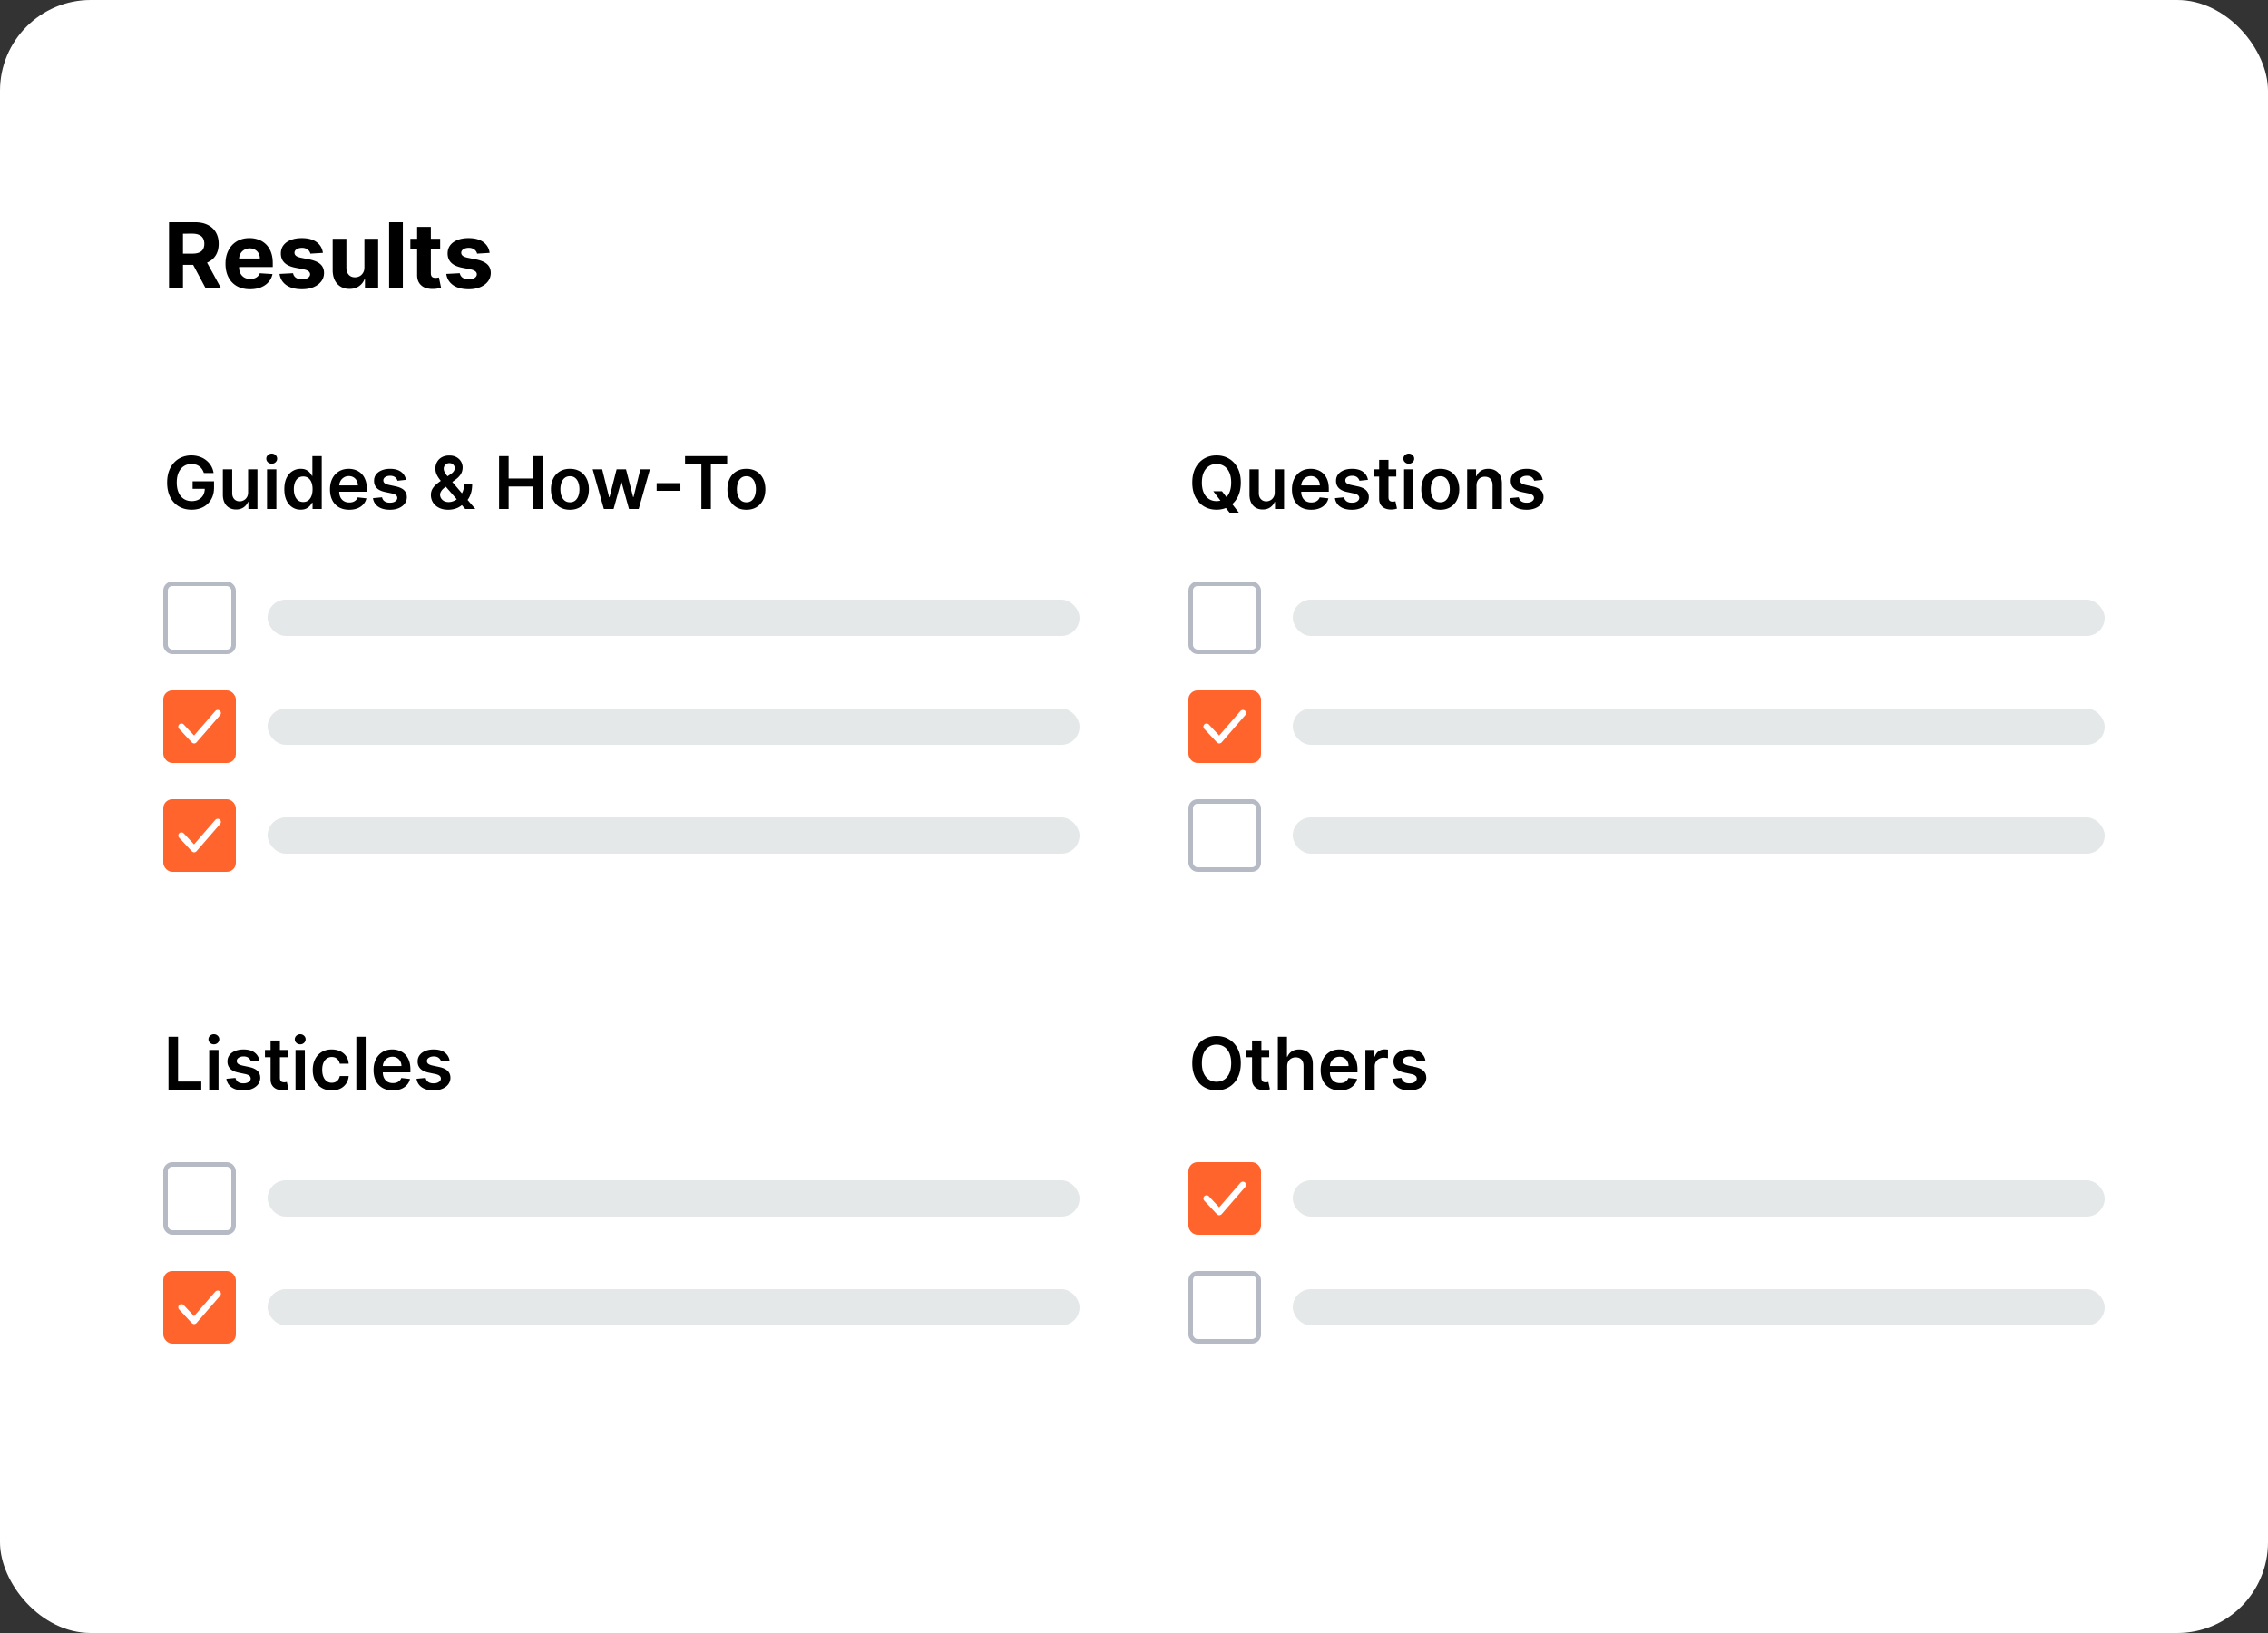 <svg xmlns="http://www.w3.org/2000/svg" width="500" height="360" fill="none"><rect width="100%" height="100%" fill="#333333" stroke="none"/><rect width="500" height="360" fill="#fff" rx="20"/><rect width="16" height="16" x="36" y="176.199" fill="#FF642D" rx="2"/><path stroke="#fff" stroke-linecap="round" stroke-linejoin="round" stroke-width="1.4" d="m40 184.199 2.8 3 5.2-6"/><rect width="16" height="16" x="36" y="152.199" fill="#FF642D" rx="2"/><path stroke="#fff" stroke-linecap="round" stroke-linejoin="round" stroke-width="1.4" d="m40 160.199 2.8 3 5.2-6"/><rect width="15" height="15" x="36.5" y="128.699" stroke="#B5BAC4" stroke-linecap="round" stroke-linejoin="round" rx="1.5"/><rect width="16" height="16" x="36" y="280.199" fill="#FF642D" rx="2"/><path stroke="#fff" stroke-linecap="round" stroke-linejoin="round" stroke-width="1.4" d="m40 288.199 2.8 3 5.2-6"/><rect width="15" height="15" x="36.5" y="256.699" stroke="#B5BAC4" stroke-linecap="round" stroke-linejoin="round" rx="1.5"/><rect width="16" height="16" x="262" y="152.199" fill="#FF642D" rx="2"/><rect width="16" height="16" x="262" y="256.199" fill="#FF642D" rx="2"/><path stroke="#fff" stroke-linecap="round" stroke-linejoin="round" stroke-width="1.4" d="m266 264.199 2.8 3 5.2-6"/><rect width="15" height="15" x="262.5" y="280.699" stroke="#B5BAC4" stroke-linecap="round" stroke-linejoin="round" rx="1.5"/><path stroke="#fff" stroke-linecap="round" stroke-linejoin="round" stroke-width="1.4" d="m266 160.199 2.8 3 5.2-6"/><rect width="15" height="15" x="262.5" y="128.699" stroke="#B5BAC4" stroke-linecap="round" stroke-linejoin="round" rx="1.5"/><rect width="15" height="15" x="262.5" y="176.699" stroke="#B5BAC4" stroke-linecap="round" stroke-linejoin="round" rx="1.5"/><rect width="179" height="8" x="59" y="132.199" fill="#A6B0B3" opacity=".3" rx="4"/><rect width="179" height="8" x="59" y="260.199" fill="#A6B0B3" opacity=".3" rx="4"/><rect width="179" height="8" x="285" y="260.199" fill="#A6B0B3" opacity=".3" rx="4"/><rect width="179" height="8" x="285" y="132.199" fill="#A6B0B3" opacity=".3" rx="4"/><rect width="179" height="8" x="59" y="156.199" fill="#A6B0B3" opacity=".3" rx="4"/><rect width="179" height="8" x="59" y="284.199" fill="#A6B0B3" opacity=".3" rx="4"/><rect width="179" height="8" x="285" y="284.199" fill="#A6B0B3" opacity=".3" rx="4"/><rect width="179" height="8" x="285" y="156.199" fill="#A6B0B3" opacity=".3" rx="4"/><rect width="179" height="8" x="59" y="180.199" fill="#A6B0B3" opacity=".3" rx="4"/><rect width="179" height="8" x="285" y="180.199" fill="#A6B0B3" opacity=".3" rx="4"/><path fill="#000" d="M44.943 104.278a3 3 0 0 0-.392-.823 2.5 2.5 0 0 0-.59-.631 2.4 2.4 0 0 0-.785-.392 3.3 3.3 0 0 0-.965-.137q-.937 0-1.671.472-.733.472-1.153 1.386-.415.91-.415 2.216 0 1.318.415 2.233.414.915 1.153 1.392.738.472 1.716.472.886 0 1.534-.341a2.4 2.4 0 0 0 1.006-.966q.352-.63.352-1.477l.477.074h-3.159v-1.648h4.722v1.398q0 1.494-.637 2.585a4.35 4.35 0 0 1-1.75 1.682q-1.113.585-2.556.585-1.608 0-2.824-.722-1.21-.726-1.892-2.062-.677-1.341-.677-3.182 0-1.408.398-2.517.404-1.108 1.125-1.881a4.8 4.8 0 0 1 1.693-1.182 5.4 5.4 0 0 1 2.114-.409q.966 0 1.801.285.835.278 1.483.795.654.518 1.074 1.227t.551 1.568zM54.698 108.528v-5.056h2.057v8.727H54.76v-1.551h-.09a2.63 2.63 0 0 1-.972 1.199q-.67.465-1.654.465-.857 0-1.517-.38a2.65 2.65 0 0 1-1.023-1.12q-.369-.738-.369-1.784v-5.556h2.057v5.238q0 .83.455 1.318.454.489 1.193.489.454 0 .88-.222.426-.22.7-.659.278-.442.278-1.108M58.87 112.199v-8.727h2.056v8.727zm1.034-9.966a1.2 1.2 0 0 1-.841-.324 1.04 1.04 0 0 1-.352-.79q0-.466.352-.789.352-.33.84-.33.495 0 .842.33.352.323.352.789 0 .46-.352.79a1.19 1.19 0 0 1-.841.324M66.28 112.352q-1.03 0-1.84-.528-.813-.528-1.285-1.534-.471-1.006-.471-2.443 0-1.455.477-2.455.483-1.005 1.3-1.517a3.34 3.34 0 0 1 1.825-.517q.767 0 1.261.261.495.256.784.62.29.358.45.676h.084v-4.353h2.063v11.637h-2.023v-1.375h-.125q-.16.318-.46.676-.3.353-.796.602-.494.25-1.244.25m.574-1.687q.654 0 1.114-.353.46-.358.698-.994.24-.636.24-1.483 0-.846-.24-1.471-.233-.625-.693-.972-.454-.347-1.119-.347-.687 0-1.148.358-.46.359-.693.989a4.2 4.2 0 0 0-.233 1.443q0 .819.233 1.46.24.637.699 1.006.465.364 1.142.364M76.983 112.369q-1.312 0-2.267-.545a3.7 3.7 0 0 1-1.46-1.557q-.511-1.011-.511-2.381 0-1.346.51-2.363a3.87 3.87 0 0 1 1.444-1.591q.927-.574 2.176-.574.807 0 1.523.261.721.256 1.273.796.556.54.875 1.375.318.83.318 1.977v.631H73.71v-1.387h5.182a2.2 2.2 0 0 0-.255-1.051q-.25-.465-.7-.733a1.97 1.97 0 0 0-1.033-.267q-.63 0-1.108.307a2.1 2.1 0 0 0-.745.795 2.3 2.3 0 0 0-.267 1.074v1.211q0 .761.279 1.306.278.54.778.83.501.284 1.17.284.45 0 .813-.125.365-.13.63-.381.268-.25.404-.619l1.92.216a3 3 0 0 1-.693 1.33 3.4 3.4 0 0 1-1.295.874q-.79.307-1.807.307M89.502 105.778l-1.875.205a1.5 1.5 0 0 0-.279-.534 1.4 1.4 0 0 0-.522-.404 1.9 1.9 0 0 0-.807-.153q-.642 0-1.08.278-.432.28-.426.722a.75.75 0 0 0 .278.619q.29.239.955.392l1.489.319q1.238.267 1.84.846.608.58.614 1.517a2.38 2.38 0 0 1-.483 1.455q-.471.624-1.312.977-.84.352-1.932.352-1.602 0-2.58-.67-.977-.676-1.164-1.881l2.005-.193q.136.59.58.892.443.301 1.153.301.733 0 1.176-.301.45-.302.45-.744a.78.78 0 0 0-.29-.62q-.284-.243-.887-.375l-1.489-.312q-1.255-.261-1.858-.881-.602-.624-.596-1.579-.006-.807.437-1.398.45-.597 1.245-.92.802-.33 1.846-.33 1.534 0 2.415.653.887.654 1.097 1.767M98.831 112.369q-1.193 0-2.05-.431-.859-.432-1.325-1.165a3.1 3.1 0 0 1-.46-1.665q0-.699.284-1.239a3.8 3.8 0 0 1 .796-1q.51-.46 1.181-.914l2.063-1.404q.454-.295.687-.625.239-.33.239-.773 0-.375-.318-.71-.313-.335-.864-.335-.37 0-.653.176a1.208 1.208 0 0 0-.59 1.04q-.002.38.21.773.215.392.556.812.346.42.739.892l5.46 6.398h-2.227l-4.535-5.193a80 80 0 0 1-.977-1.165 6.2 6.2 0 0 1-.767-1.193 3.1 3.1 0 0 1-.295-1.353q0-.823.38-1.471a2.7 2.7 0 0 1 1.063-1.029q.687-.375 1.608-.375.92 0 1.579.364.66.364 1.017.966.358.603.358 1.312 0 .825-.409 1.478-.408.648-1.136 1.176l-2.352 1.722q-.58.42-.83.852-.25.426-.25.727 0 .46.233.835t.653.603q.426.22.995.221.624 0 1.233-.278.607-.285 1.108-.807a3.9 3.9 0 0 0 .795-1.25 4.3 4.3 0 0 0 .296-1.625h1.767q0 1.102-.245 1.92-.245.813-.63 1.375a4 4 0 0 1-.819.892q-.136.097-.261.194-.125.096-.261.193a3.8 3.8 0 0 1-1.438.818 5.3 5.3 0 0 1-1.608.261M110.023 112.199v-11.637h2.108v4.927h5.392v-4.927h2.114v11.637h-2.114v-4.943h-5.392v4.943zM125.645 112.369q-1.278 0-2.216-.562a3.8 3.8 0 0 1-1.454-1.574q-.512-1.011-.512-2.364t.512-2.369a3.8 3.8 0 0 1 1.454-1.58q.938-.562 2.216-.562t2.216.562a3.8 3.8 0 0 1 1.449 1.58q.517 1.017.517 2.369t-.517 2.364a3.8 3.8 0 0 1-1.449 1.574q-.938.562-2.216.562m.012-1.647q.693 0 1.159-.381.465-.386.693-1.034.233-.648.233-1.443 0-.801-.233-1.449-.228-.654-.693-1.04-.466-.387-1.159-.386-.711 0-1.182.386-.466.386-.699 1.04a4.4 4.4 0 0 0-.227 1.449q0 .795.227 1.443.233.647.699 1.034.471.381 1.182.381M133.124 112.199l-2.466-8.727h2.097l1.534 6.136h.079l1.568-6.136h2.074l1.568 6.102h.086l1.511-6.102h2.102l-2.471 8.727h-2.142l-1.637-5.898h-.119l-1.636 5.898zM150.003 106.506v1.693h-5.239v-1.693zM151.027 102.33v-1.768h9.284v1.768h-3.596v9.869h-2.091v-9.869zM164.551 112.369q-1.278 0-2.216-.562a3.8 3.8 0 0 1-1.454-1.574q-.511-1.011-.511-2.364t.511-2.369a3.8 3.8 0 0 1 1.454-1.58q.938-.562 2.216-.562t2.216.562a3.8 3.8 0 0 1 1.449 1.58q.517 1.017.517 2.369t-.517 2.364a3.8 3.8 0 0 1-1.449 1.574q-.937.562-2.216.562m.012-1.647q.693 0 1.159-.381.466-.386.693-1.034.233-.648.233-1.443 0-.801-.233-1.449a2.3 2.3 0 0 0-.693-1.04q-.466-.387-1.159-.386-.711 0-1.182.386-.467.386-.699 1.04a4.4 4.4 0 0 0-.227 1.449q0 .795.227 1.443.232.647.699 1.034.471.381 1.182.381M273.546 234.38q0 1.88-.705 3.221-.699 1.335-1.909 2.046-1.205.71-2.733.71t-2.739-.71q-1.204-.716-1.909-2.051-.699-1.341-.698-3.216 0-1.881.698-3.216.705-1.341 1.909-2.051 1.21-.711 2.739-.711t2.733.711q1.21.71 1.909 2.051.705 1.335.705 3.216m-2.12 0q0-1.324-.414-2.233-.41-.915-1.137-1.381-.727-.471-1.676-.472-.948 0-1.676.472-.728.466-1.142 1.381-.41.909-.409 2.233 0 1.323.409 2.238.414.91 1.142 1.381.728.466 1.676.466.949 0 1.676-.466.727-.471 1.137-1.381.414-.915.414-2.238M279.806 231.471v1.59h-5.017v-1.59zm-3.779-2.091h2.057v8.193q0 .414.125.636a.68.68 0 0 0 .341.296q.21.08.466.079.193 0 .352-.028.165-.029.25-.051l.347 1.608q-.165.056-.472.125a4 4 0 0 1-.738.079 3.35 3.35 0 0 1-1.393-.233 2.16 2.16 0 0 1-.982-.807q-.359-.545-.353-1.363zM283.77 235.084v5.114h-2.057v-11.637h2.012v4.392h.102q.307-.738.949-1.164.648-.432 1.648-.432.909 0 1.585.381.676.38 1.045 1.113.375.733.375 1.79v5.557h-2.057v-5.239q0-.88-.454-1.369-.449-.495-1.261-.494-.546 0-.978.238a1.67 1.67 0 0 0-.67.676q-.239.444-.239 1.074M295.389 240.368q-1.312 0-2.267-.545a3.7 3.7 0 0 1-1.46-1.557q-.511-1.011-.511-2.381 0-1.346.511-2.363a3.87 3.87 0 0 1 1.443-1.591q.927-.574 2.177-.574a4.4 4.4 0 0 1 1.522.261q.722.256 1.273.796.557.54.875 1.375.318.83.318 1.977v.631h-7.153v-1.387h5.182a2.2 2.2 0 0 0-.256-1.051q-.25-.466-.699-.733a1.96 1.96 0 0 0-1.034-.267q-.631 0-1.108.307a2.1 2.1 0 0 0-.744.795 2.3 2.3 0 0 0-.267 1.074v1.211q0 .761.278 1.306.279.54.778.83.5.284 1.171.284.449 0 .812-.125.364-.13.631-.381a1.6 1.6 0 0 0 .403-.619l1.921.216a3 3 0 0 1-.693 1.329 3.4 3.4 0 0 1-1.296.875q-.789.307-1.807.307M301.01 240.198v-8.727h1.995v1.454h.09q.24-.756.819-1.165.585-.414 1.335-.414.17 0 .381.017.215.01.357.039v1.892a2.2 2.2 0 0 0-.414-.079 4 4 0 0 0-.54-.04q-.562 0-1.011.244a1.8 1.8 0 0 0-.699.665 1.87 1.87 0 0 0-.256.983v5.131zM314.252 233.777l-1.875.205a1.5 1.5 0 0 0-.801-.938 1.9 1.9 0 0 0-.807-.153q-.642 0-1.08.278-.432.28-.426.722a.75.75 0 0 0 .278.619q.29.239.955.392l1.489.319q1.238.267 1.841.846.607.58.613 1.517a2.38 2.38 0 0 1-.483 1.455q-.471.624-1.312.977-.841.352-1.932.352-1.602 0-2.58-.67-.977-.677-1.164-1.881l2.005-.193q.136.59.58.892.443.301 1.153.301.733 0 1.176-.301.45-.302.449-.744a.77.77 0 0 0-.29-.62q-.283-.245-.886-.375l-1.489-.312q-1.255-.261-1.857-.881-.603-.625-.597-1.579-.006-.807.437-1.398.45-.597 1.245-.921.8-.329 1.846-.329 1.534 0 2.415.653.887.654 1.097 1.767M37.148 240.199v-11.637h2.107v9.87h5.125v1.767zM46.12 240.199v-8.727h2.056v8.727zm1.033-9.966a1.2 1.2 0 0 1-.84-.324 1.05 1.05 0 0 1-.353-.79q0-.466.352-.789.352-.33.841-.33.495 0 .841.33.352.323.352.789 0 .46-.352.79a1.19 1.19 0 0 1-.84.324M57.189 233.778l-1.875.205a1.5 1.5 0 0 0-.279-.534 1.4 1.4 0 0 0-.522-.404 1.9 1.9 0 0 0-.807-.153q-.642 0-1.08.278-.432.28-.426.722a.75.75 0 0 0 .278.619q.29.239.955.392l1.489.319q1.238.267 1.84.846.609.58.614 1.517a2.38 2.38 0 0 1-.483 1.455q-.472.624-1.312.977-.84.352-1.932.352-1.602 0-2.58-.67-.977-.676-1.164-1.881l2.005-.193q.136.59.58.892.443.301 1.153.301.733 0 1.176-.301.45-.302.45-.744a.78.78 0 0 0-.29-.62q-.284-.243-.887-.375l-1.489-.312q-1.255-.261-1.858-.881-.602-.625-.596-1.579-.006-.807.437-1.398.45-.597 1.245-.92.801-.33 1.846-.33 1.535 0 2.415.653.886.654 1.097 1.767M63.43 231.472v1.59h-5.017v-1.59zm-3.778-2.091h2.057v8.193q0 .415.124.636.132.216.341.296t.466.079q.194 0 .353-.028.165-.029.25-.051l.346 1.608q-.165.056-.471.125-.301.068-.739.079a3.35 3.35 0 0 1-1.392-.233 2.16 2.16 0 0 1-.983-.807q-.358-.545-.352-1.363zM65.15 240.199v-8.727h2.057v8.727zm1.034-9.966a1.2 1.2 0 0 1-.84-.324 1.04 1.04 0 0 1-.353-.79q0-.466.353-.789.352-.33.84-.33.495 0 .841.33.353.323.353.789 0 .46-.353.79a1.19 1.19 0 0 1-.84.324M73.129 240.369q-1.307 0-2.244-.574a3.83 3.83 0 0 1-1.438-1.585q-.5-1.017-.5-2.341 0-1.329.511-2.346a3.8 3.8 0 0 1 1.444-1.591q.937-.574 2.216-.574 1.062 0 1.88.392.825.386 1.313 1.097.488.704.557 1.647h-1.966a1.88 1.88 0 0 0-.569-1.051q-.442-.426-1.187-.426-.63 0-1.108.341-.477.334-.744.966-.262.63-.262 1.511 0 .892.262 1.534.26.637.733.983a1.87 1.87 0 0 0 1.119.341q.454 0 .813-.17.363-.177.608-.506.243-.33.335-.801h1.966a3.4 3.4 0 0 1-.546 1.642 3.24 3.24 0 0 1-1.284 1.114q-.813.397-1.909.397M80.613 228.562v11.637h-2.056v-11.637zM86.592 240.369q-1.312 0-2.267-.545a3.7 3.7 0 0 1-1.46-1.557q-.512-1.011-.512-2.381 0-1.346.512-2.363a3.87 3.87 0 0 1 1.443-1.591q.926-.574 2.176-.574a4.4 4.4 0 0 1 1.523.261q.72.256 1.273.796.555.54.875 1.375.318.83.318 1.977v.631h-7.154v-1.387h5.182a2.2 2.2 0 0 0-.255-1.051q-.25-.465-.7-.733a1.97 1.97 0 0 0-1.034-.267q-.63 0-1.107.307a2.1 2.1 0 0 0-.745.795 2.3 2.3 0 0 0-.267 1.074v1.211q0 .761.279 1.306.278.54.778.83.5.284 1.17.284.45 0 .813-.125.364-.13.63-.381.268-.25.404-.619l1.92.216a3 3 0 0 1-.693 1.33 3.4 3.4 0 0 1-1.295.874q-.79.307-1.807.307M99.11 233.778l-1.874.205a1.5 1.5 0 0 0-.279-.534 1.4 1.4 0 0 0-.523-.404 1.9 1.9 0 0 0-.806-.153q-.642 0-1.08.278-.432.28-.426.722a.75.75 0 0 0 .278.619q.29.239.955.392l1.489.319q1.238.267 1.84.846.609.58.614 1.517a2.38 2.38 0 0 1-.483 1.455q-.471.624-1.312.977-.841.352-1.932.352-1.602 0-2.58-.67-.977-.676-1.165-1.881l2.006-.193q.136.59.58.892.443.301 1.153.301.733 0 1.176-.301.45-.302.45-.744a.78.78 0 0 0-.29-.62q-.285-.243-.887-.375l-1.489-.312q-1.255-.261-1.858-.881-.602-.625-.596-1.579-.006-.807.437-1.398.45-.597 1.245-.92.802-.33 1.846-.33 1.534 0 2.415.653.885.654 1.097 1.767M267.483 108.29h1.909l1.131 1.466.807.954 1.937 2.489h-2.045l-1.318-1.671-.563-.795zm6.063-1.909q0 1.88-.705 3.221-.699 1.335-1.909 2.046-1.205.71-2.733.71t-2.739-.71q-1.204-.716-1.909-2.051-.699-1.341-.698-3.216 0-1.881.698-3.216.705-1.341 1.909-2.051 1.21-.711 2.739-.711t2.733.711q1.21.71 1.909 2.051.705 1.335.705 3.216m-2.12 0q0-1.324-.414-2.233-.41-.915-1.137-1.381-.727-.471-1.676-.472-.948 0-1.676.472-.728.466-1.142 1.381-.41.909-.409 2.233 0 1.323.409 2.238.414.91 1.142 1.381.728.466 1.676.466.949 0 1.676-.466.727-.472 1.137-1.381.414-.915.414-2.238M281.026 108.528v-5.056h2.057v8.727h-1.995v-1.551h-.091q-.295.732-.971 1.199-.67.465-1.654.465-.858 0-1.517-.38a2.65 2.65 0 0 1-1.022-1.12q-.37-.738-.37-1.784v-5.556h2.057v5.238q0 .83.455 1.318.454.489 1.193.489.454 0 .881-.222.426-.22.698-.659.279-.442.279-1.108M289.061 112.369q-1.312 0-2.267-.545a3.7 3.7 0 0 1-1.46-1.557q-.511-1.011-.511-2.381 0-1.346.511-2.363a3.87 3.87 0 0 1 1.443-1.591q.927-.574 2.176-.574a4.4 4.4 0 0 1 1.523.261q.721.256 1.273.796.557.54.875 1.375.318.83.318 1.977v.631h-7.153v-1.387h5.181a2.2 2.2 0 0 0-.255-1.051q-.25-.465-.699-.733a1.97 1.97 0 0 0-1.034-.267q-.631 0-1.108.307a2.1 2.1 0 0 0-.744.795 2.3 2.3 0 0 0-.268 1.074v1.211q0 .761.279 1.306.278.54.778.83.5.284 1.171.284.449 0 .812-.125.364-.13.631-.381.267-.25.403-.619l1.921.216a3 3 0 0 1-.693 1.33 3.4 3.4 0 0 1-1.296.874q-.79.307-1.807.307M301.58 105.778l-1.875.205a1.5 1.5 0 0 0-.279-.534 1.4 1.4 0 0 0-.522-.404 1.9 1.9 0 0 0-.807-.153q-.642 0-1.08.278-.432.28-.426.722a.75.75 0 0 0 .279.619q.29.239.954.392l1.489.319q1.239.267 1.841.846.608.58.613 1.517a2.37 2.37 0 0 1-.483 1.455q-.471.624-1.312.977-.841.352-1.932.352-1.602 0-2.58-.67-.977-.676-1.164-1.881l2.005-.193q.136.59.58.892.443.301 1.153.301.733 0 1.176-.301.45-.302.449-.744a.78.78 0 0 0-.289-.62q-.284-.243-.887-.375l-1.488-.312q-1.257-.261-1.858-.881-.603-.624-.597-1.579-.006-.807.438-1.398.449-.597 1.244-.92.8-.33 1.846-.33 1.534 0 2.415.653.887.654 1.097 1.767M307.821 103.472v1.59h-5.017v-1.59zm-3.778-2.091h2.057v8.193q0 .415.125.636.13.216.341.296.21.08.466.079.192 0 .352-.028.165-.029.25-.051l.346 1.608a5 5 0 0 1-.471.125 4 4 0 0 1-.739.079 3.35 3.35 0 0 1-1.392-.233 2.16 2.16 0 0 1-.983-.807q-.357-.545-.352-1.363zM309.541 112.199v-8.727h2.057v8.727zm1.035-9.966q-.49 0-.841-.324a1.05 1.05 0 0 1-.353-.79q0-.466.353-.789.351-.33.841-.33.494 0 .84.33.353.323.353.789 0 .46-.353.79a1.19 1.19 0 0 1-.84.324M317.52 112.369q-1.278 0-2.216-.562a3.8 3.8 0 0 1-1.454-1.574q-.512-1.011-.512-2.364t.512-2.369a3.8 3.8 0 0 1 1.454-1.58q.938-.562 2.216-.562t2.216.562a3.8 3.8 0 0 1 1.449 1.58q.517 1.017.517 2.369t-.517 2.364a3.8 3.8 0 0 1-1.449 1.574q-.938.562-2.216.562m.012-1.647q.693 0 1.159-.381.465-.386.693-1.034.233-.648.233-1.443 0-.801-.233-1.449-.228-.654-.693-1.04-.466-.387-1.159-.386-.711 0-1.182.386-.466.386-.699 1.04a4.4 4.4 0 0 0-.227 1.449q0 .795.227 1.443.232.647.699 1.034.471.381 1.182.381M325.505 107.085v5.114h-2.057v-8.727h1.966v1.483h.102q.301-.733.96-1.165.665-.432 1.642-.432.903 0 1.574.386a2.6 2.6 0 0 1 1.045 1.12q.375.732.37 1.778v5.557h-2.057v-5.239q0-.875-.455-1.369-.449-.494-1.244-.494-.54 0-.96.238a1.67 1.67 0 0 0-.654.676q-.232.444-.232 1.074M340.095 105.778l-1.875.205a1.5 1.5 0 0 0-.278-.534 1.4 1.4 0 0 0-.523-.404q-.329-.153-.807-.153-.642 0-1.079.278-.432.28-.426.722a.75.75 0 0 0 .278.619q.29.239.955.392l1.488.319q1.24.267 1.841.846.609.58.614 1.517a2.38 2.38 0 0 1-.483 1.455q-.471.624-1.313.977-.84.352-1.931.352-1.603 0-2.58-.67-.977-.676-1.165-1.881l2.006-.193q.136.59.58.892.442.301 1.153.301.733 0 1.176-.301.449-.302.449-.744a.78.78 0 0 0-.29-.62q-.284-.243-.886-.375l-1.489-.312q-1.255-.261-1.858-.881-.602-.624-.596-1.579-.006-.807.437-1.398.449-.597 1.244-.92.802-.33 1.847-.33 1.534 0 2.415.653.886.654 1.096 1.767M37.265 63.546V49h5.738q1.648 0 2.813.59 1.172.583 1.782 1.654.618 1.065.618 2.507 0 1.449-.625 2.493-.624 1.038-1.81 1.591-1.18.554-2.856.554h-3.842v-2.471h3.345q.88 0 1.463-.242.582-.24.867-.724.29-.483.29-1.2 0-.724-.29-1.222-.285-.498-.874-.753-.582-.263-1.47-.263H40.34v12.031zm7.855-6.62 3.615 6.62H45.34l-3.537-6.62zM55.129 63.759q-1.683 0-2.898-.682a4.67 4.67 0 0 1-1.86-1.946q-.655-1.265-.654-2.99 0-1.683.653-2.955a4.83 4.83 0 0 1 1.84-1.981q1.193-.71 2.798-.71 1.08 0 2.01.347a4.5 4.5 0 0 1 1.633 1.03q.705.69 1.094 1.733.39 1.037.39 2.43v.83h-9.21V56.99h6.363q0-.653-.284-1.158a2.04 2.04 0 0 0-.789-.788 2.25 2.25 0 0 0-1.157-.291q-.69 0-1.222.32a2.24 2.24 0 0 0-.824.845q-.298.525-.305 1.172v1.782q0 .81.298 1.4.305.588.86.908t1.313.32q.505 0 .924-.142t.717-.426q.298-.285.454-.696l2.799.184a3.8 3.8 0 0 1-.874 1.762q-.653.745-1.69 1.165-1.03.411-2.38.411M71.187 55.747l-2.77.17a1.43 1.43 0 0 0-.305-.639 1.6 1.6 0 0 0-.618-.461 2.1 2.1 0 0 0-.902-.178q-.703 0-1.186.298-.483.292-.483.782 0 .39.312.66.313.27 1.073.434l1.974.397q1.59.327 2.372 1.051.782.725.782 1.904 0 1.072-.633 1.882-.625.81-1.718 1.264-1.087.447-2.507.447-2.167 0-3.452-.902-1.278-.908-1.499-2.471l2.976-.156q.135.66.654 1.008.518.34 1.328.341.795 0 1.278-.305.49-.313.497-.803a.84.84 0 0 0-.348-.675q-.341-.27-1.051-.412l-1.89-.376q-1.597-.32-2.378-1.108-.775-.788-.775-2.01 0-1.05.569-1.81.574-.761 1.612-1.173 1.044-.412 2.443-.412 2.067 0 3.253.874 1.193.873 1.392 2.38M80.336 58.9v-6.264h3.026v10.91h-2.905v-1.982h-.113a3.22 3.22 0 0 1-1.23 1.541q-.851.583-2.08.583-1.094 0-1.925-.498a3.4 3.4 0 0 1-1.3-1.413q-.461-.915-.468-2.195v-6.946h3.025v6.407q.008.966.519 1.527.51.56 1.37.56.547 0 1.023-.248.476-.255.767-.753.299-.496.291-1.228M88.808 49v14.545h-3.026V49zM97.034 52.636v2.273h-6.57v-2.273zm-5.078-2.613h3.025v10.17q0 .42.128.654a.7.7 0 0 0 .355.32q.235.09.54.091.213 0 .426-.035l.327-.064.476 2.252a9 9 0 0 1-.64.163 5 5 0 0 1-1 .12q-1.095.043-1.919-.29a2.68 2.68 0 0 1-1.27-1.038q-.456-.702-.448-1.775zM107.945 55.747l-2.77.17a1.43 1.43 0 0 0-.306-.639 1.6 1.6 0 0 0-.617-.461 2.1 2.1 0 0 0-.902-.178q-.704 0-1.187.298-.483.292-.483.782 0 .39.313.66t1.072.434l1.975.397q1.59.327 2.372 1.051.781.725.781 1.904 0 1.072-.632 1.882-.624.81-1.719 1.264-1.086.447-2.507.447-2.166 0-3.451-.902-1.279-.908-1.499-2.471l2.976-.156q.135.66.653 1.008.52.34 1.328.341.796 0 1.279-.305.49-.313.497-.803a.84.84 0 0 0-.348-.675q-.341-.27-1.051-.412l-1.889-.376q-1.599-.32-2.38-1.108-.774-.788-.774-2.01 0-1.05.568-1.81.576-.761 1.613-1.173 1.044-.412 2.443-.412 2.067 0 3.253.874 1.192.873 1.392 2.38"/></svg>